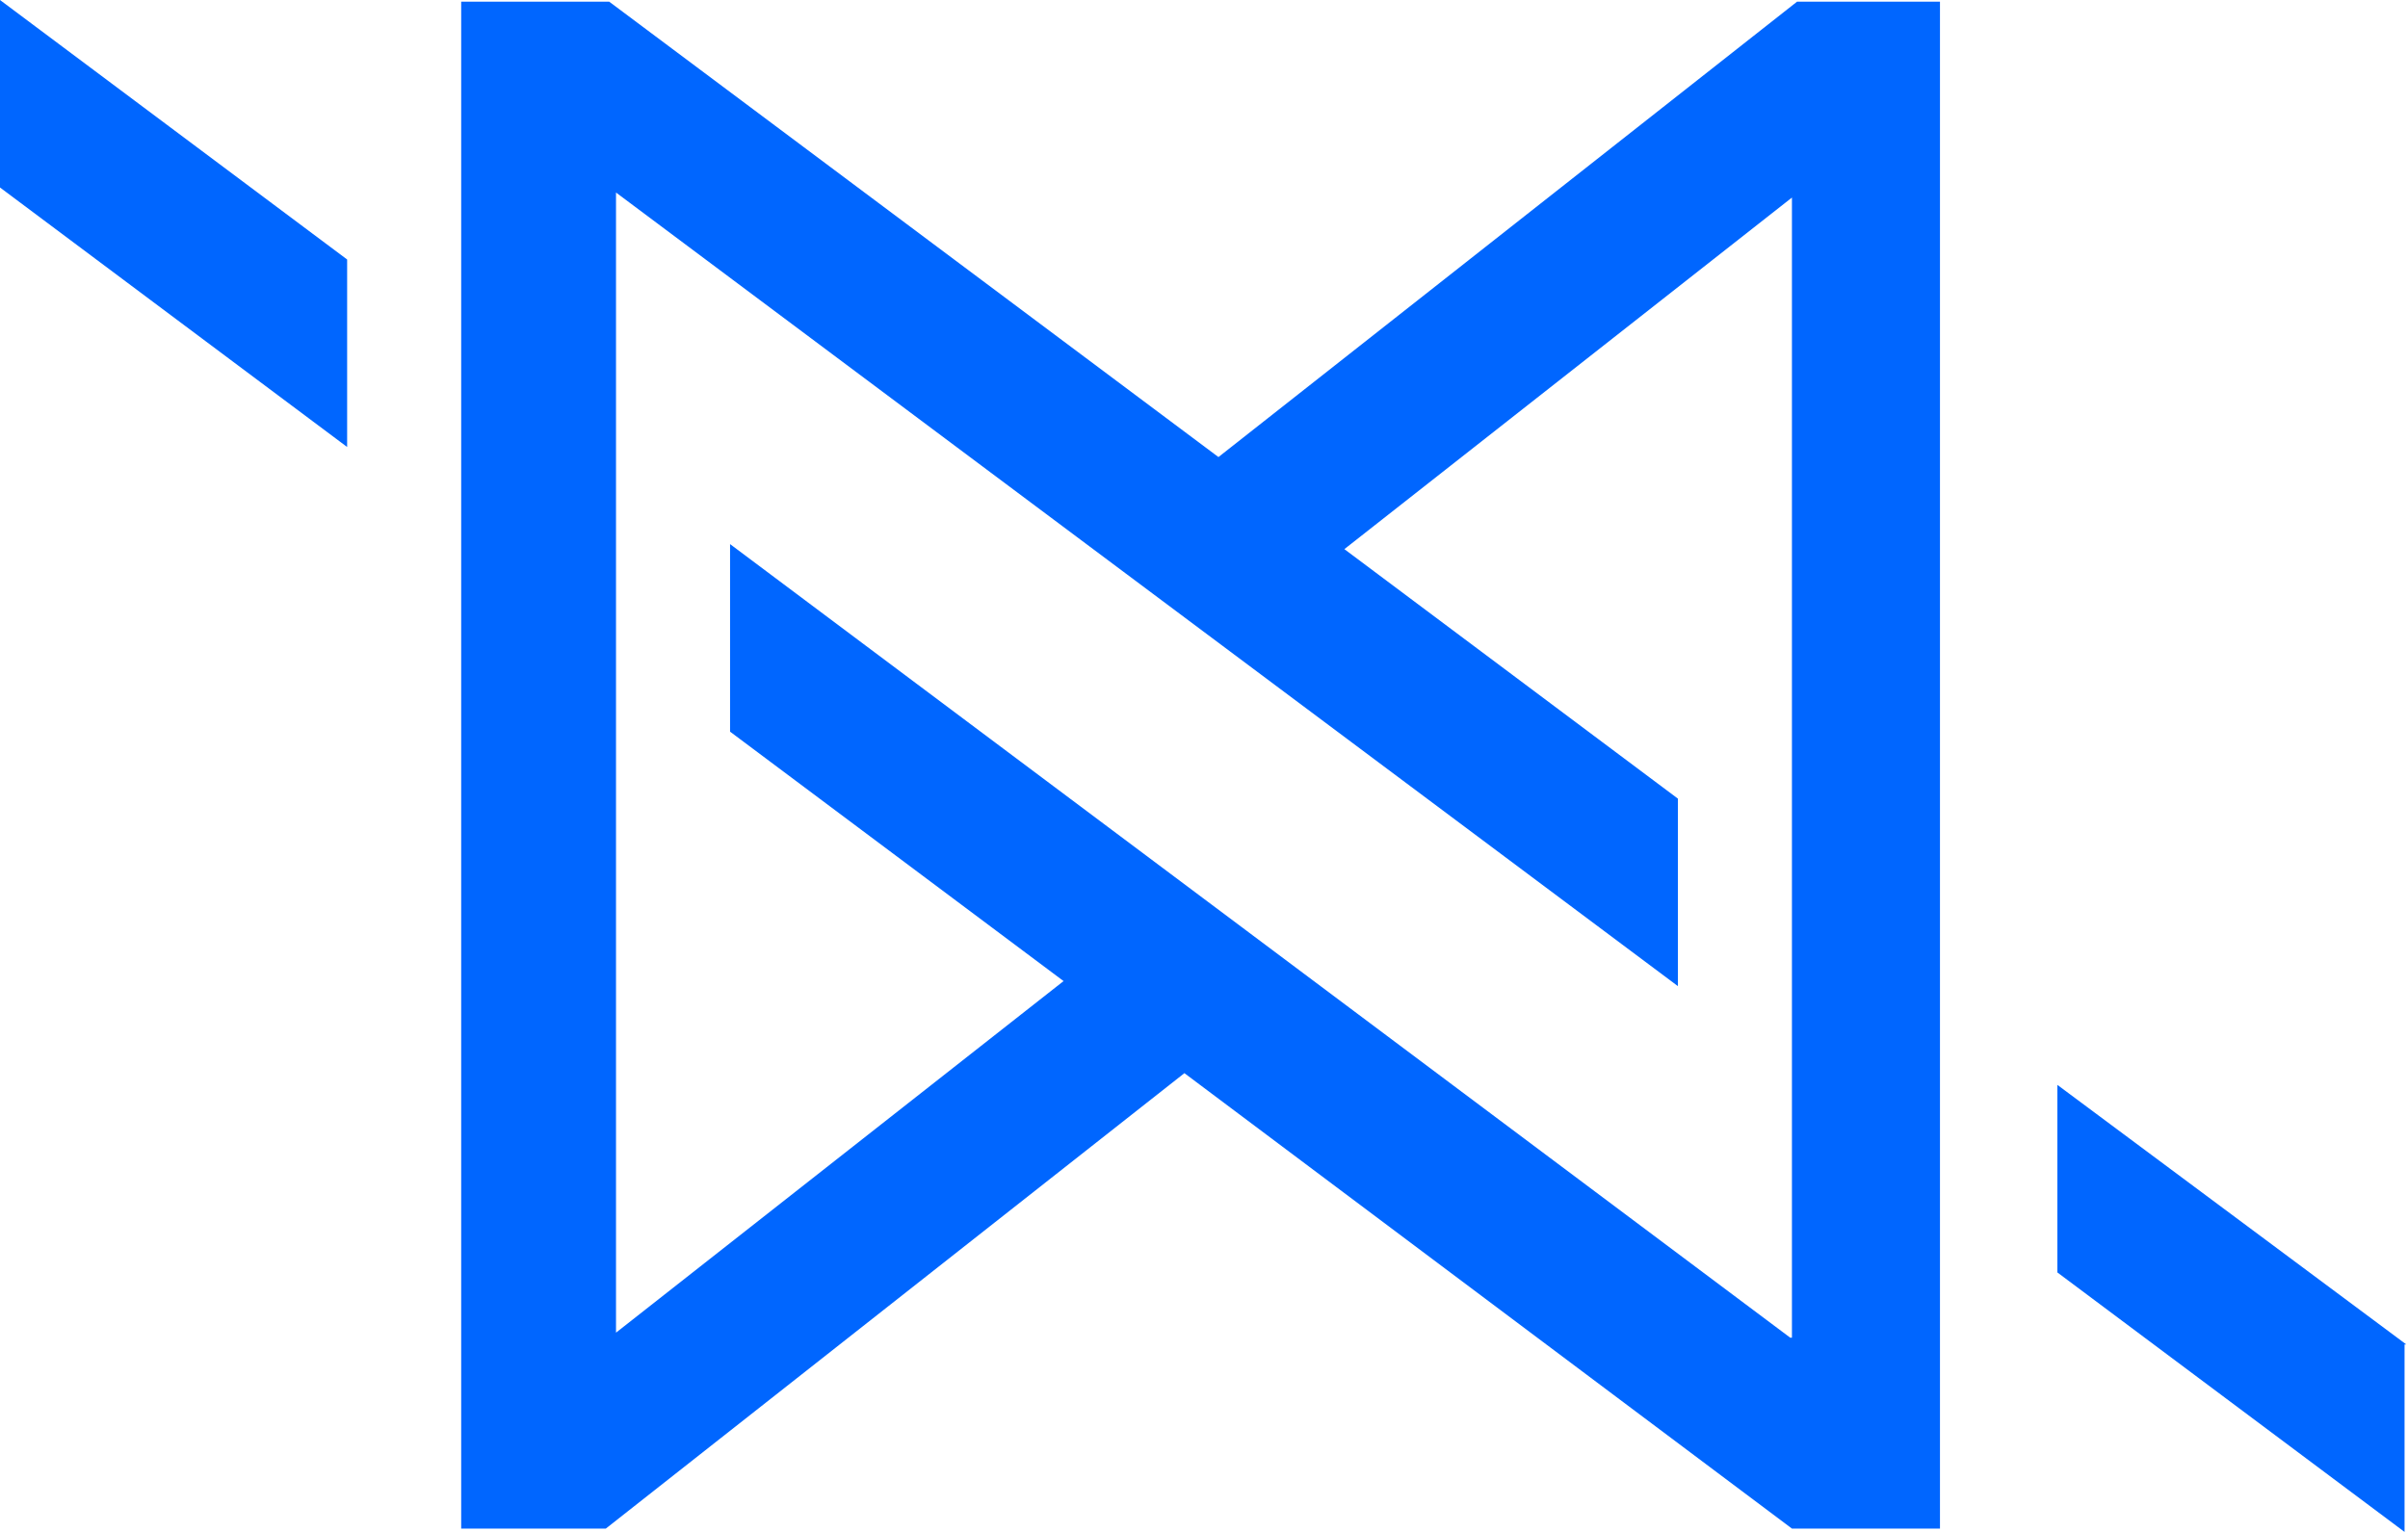 <svg xmlns="http://www.w3.org/2000/svg" width="44" height="28" viewBox="0 0 44 28" fill="none"
    class="header__logo">
    <path
        d="M32.836 0.031L22.264 8.354L11.132 0.031H8.427V27.939H11.07L21.642 19.615L32.743 27.939H35.448V0.031H32.805H32.836ZM32.712 24.45L13.34 9.945V13.373L19.434 17.932L11.256 24.358V3.519L30.659 18.024V14.597L24.565 10.037L32.743 3.611V24.45H32.712ZM43.937 24.573V28L37.593 23.257V19.829L43.968 24.573H43.937ZM0 3.427V0L6.343 4.743V8.17L0 3.427Z"
        fill="#0066FF"></path>
</svg>